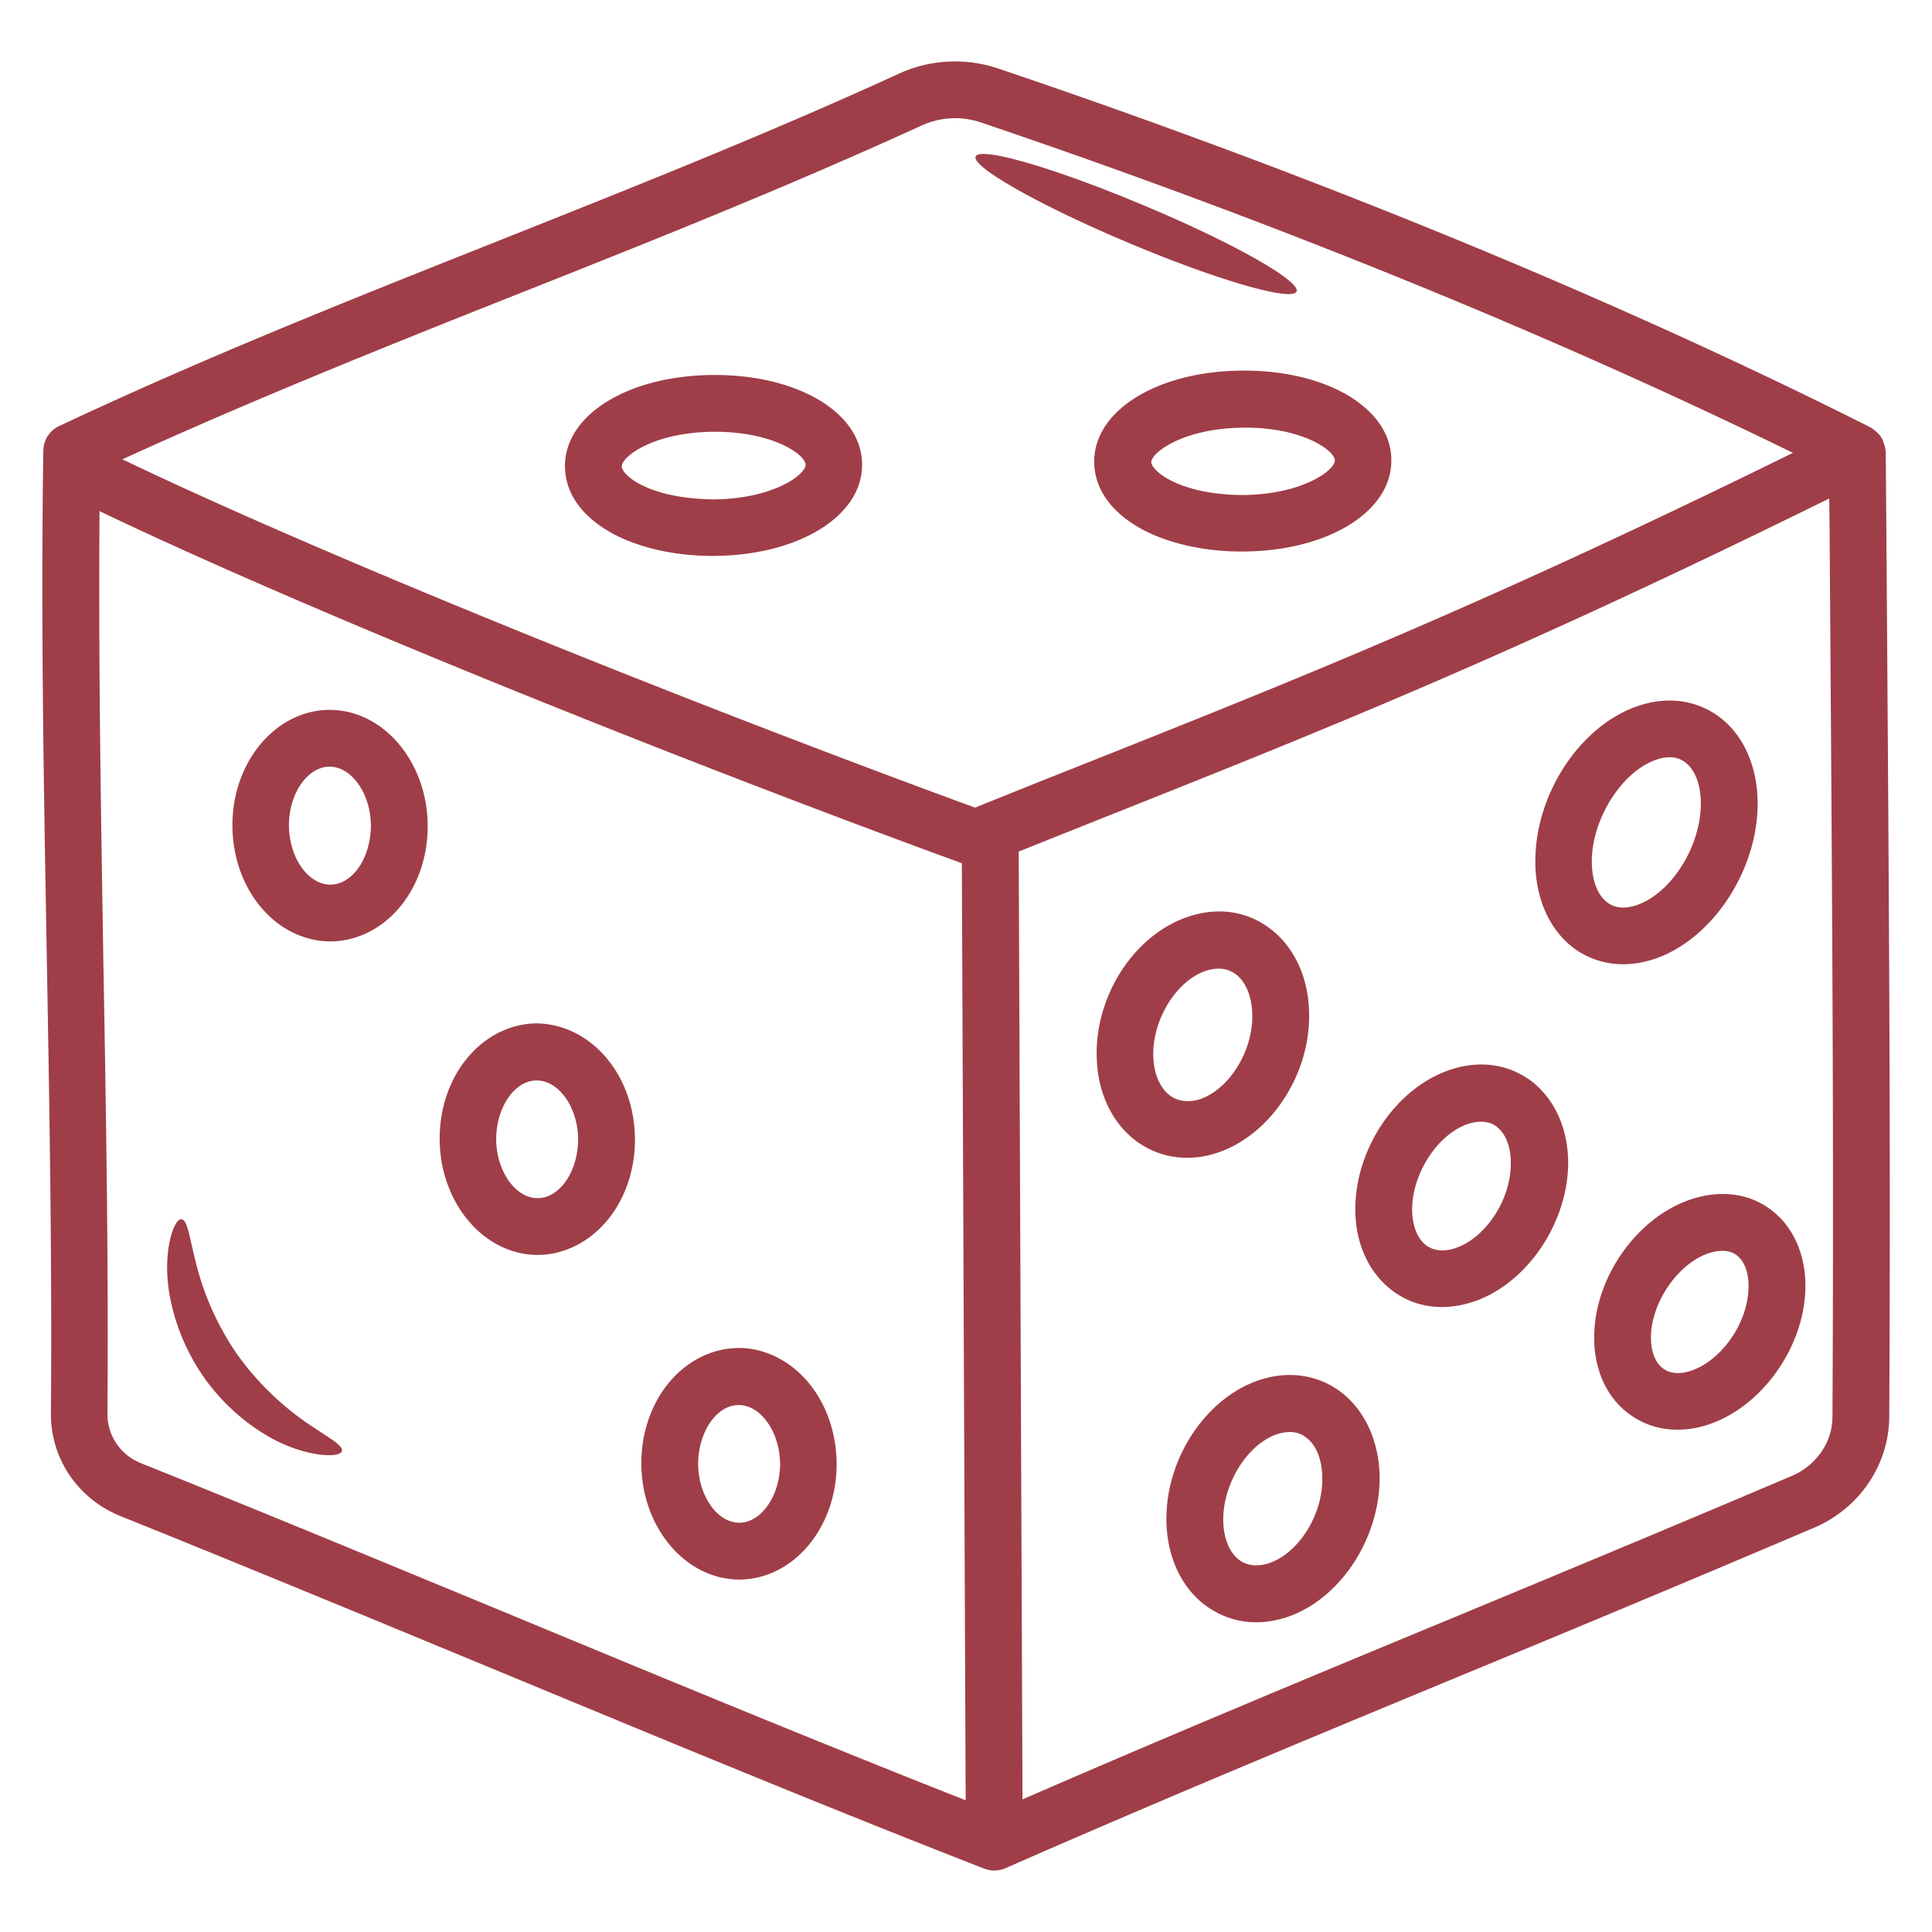 <svg xmlns="http://www.w3.org/2000/svg" width="56" height="56" fill="none"><path fill="#9F3E48" d="m54.676 15.188-.017-2.062v-.025c0-.017-.008-.043-.008-.06a.908.908 0 0 0-.06-.229c-.008-.017-.008-.025-.008-.042-.008-.009-.017-.017-.017-.026a.761.761 0 0 0-.178-.229.15.15 0 0 1-.042-.034 1.188 1.188 0 0 0-.128-.093c-7.348-3.7-16.087-7.297-25.285-10.402a3.91 3.91 0 0 0-2.901.16c-3.836 1.757-7.756 3.31-11.548 4.82-4.183 1.663-8.51 3.377-12.762 5.38a.794.794 0 0 0-.466.72c-.077 5.007.017 9.979.102 14.781.076 4.277.152 8.706.118 13.126-.008 1.307.781 2.47 2.011 2.97 3.437 1.383 7.11 2.902 10.657 4.37 4.794 1.985 9.75 4.047 14.374 5.846.093.034.195.06.297.06.11 0 .229-.026.33-.069 4.616-2.027 9.232-3.937 13.695-5.786a987.264 987.264 0 0 0 9.74-4.081c1.316-.56 2.173-1.825 2.181-3.216.043-8.239-.008-14.883-.085-25.879Zm-39.59-6.695c3.81-1.51 7.747-3.08 11.624-4.853a2.331 2.331 0 0 1 1.689-.102c8.51 2.877 16.613 6.186 23.57 9.588-8.985 4.42-14.322 6.542-20.44 8.977-1.051.416-2.137.849-3.266 1.307-7.925-2.902-18.675-7.195-24.716-10.097 3.852-1.757 7.755-3.318 11.54-4.82ZM4.098 42.416a1.528 1.528 0 0 1-.984-1.426c.034-4.446-.042-8.883-.119-13.168-.068-4.242-.144-8.604-.11-13.007C9.036 17.767 19.93 22.12 27.88 25.022l.11 27.16c-4.284-1.689-8.815-3.564-13.21-5.388-3.556-1.468-7.23-2.995-10.683-4.378Zm49.017-1.35c0 .739-.467 1.41-1.18 1.715-3.291 1.4-6.516 2.74-9.723 4.072-4.098 1.697-8.324 3.454-12.574 5.303l-.11-27.473c.89-.357 1.764-.705 2.613-1.044 6.227-2.478 11.64-4.633 20.88-9.19l.01.747c.076 10.997.127 17.632.084 25.87Z"/><path fill="#9F3E48" d="M17.86 15.519c.764.382 1.749.594 2.784.594h.06c2.46-.017 4.3-1.163 4.284-2.656-.008-1.485-1.841-2.588-4.268-2.588h-.06c-2.46.017-4.301 1.163-4.284 2.656.008.806.534 1.51 1.485 1.994Zm2.818-3.004h.05c1.697 0 2.622.67 2.622.959 0 .28-.925.984-2.655 1.001-.815-.008-1.553-.144-2.096-.416-.424-.212-.577-.44-.577-.534 0-.297.925-.993 2.656-1.01ZM9.554 20.576h-.017c-1.561.017-2.817 1.527-2.8 3.377.008.865.288 1.68.79 2.3.534.661 1.28 1.034 2.052 1.034h.017c.781-.008 1.528-.398 2.054-1.069.492-.628.755-1.45.746-2.308-.017-1.84-1.29-3.334-2.842-3.334Zm.797 4.633c-.127.16-.39.432-.772.432h-.008c-.373 0-.645-.263-.772-.424-.263-.322-.416-.789-.424-1.273-.009-.924.526-1.713 1.17-1.722h.009c.636 0 1.188.78 1.196 1.697 0 .492-.144.959-.399 1.29ZM23.46 40.108c-.534-.662-1.315-1.052-2.07-1.035-.78.008-1.527.399-2.053 1.069-.492.628-.755 1.45-.747 2.308.017 1.841 1.29 3.334 2.843 3.334h.017c1.56-.017 2.817-1.527 2.8-3.377-.009-.865-.289-1.68-.79-2.3Zm-2.027 4.03c-.645 0-1.188-.78-1.197-1.697 0-.483.145-.95.4-1.28.126-.162.39-.434.771-.434h.009c.373 0 .645.263.772.425.263.322.416.789.424 1.272 0 .917-.534 1.706-1.18 1.714ZM15.544 29.663c-.78.009-1.527.399-2.053 1.07-.492.627-.755 1.45-.747 2.307.017 1.841 1.29 3.335 2.843 3.335h.017c.78-.009 1.527-.4 2.053-1.07.492-.627.755-1.45.747-2.307-.017-1.85-1.282-3.318-2.86-3.335Zm.815 4.633c-.127.161-.39.432-.772.432h-.009c-.636 0-1.188-.78-1.196-1.696 0-.484.144-.95.399-1.282.127-.16.39-.432.772-.432h.008c.637 0 1.188.78 1.197 1.697 0 .483-.145.95-.4 1.28ZM44.384 31.335c-.636-.476-1.434-.603-2.257-.357-1.612.484-2.86 2.291-2.842 4.107.008.984.407 1.833 1.086 2.333.416.314.908.467 1.434.467.254 0 .517-.042.789-.119 1.578-.458 2.834-2.231 2.86-4.022.008-1.01-.383-1.883-1.07-2.41Zm-2.257 4.861c-.212.06-.517.094-.78-.093-.263-.195-.408-.568-.416-1.026-.009-1.07.764-2.24 1.663-2.512.093-.026.212-.051.33-.051.154 0 .315.034.459.144.263.204.416.594.407 1.078 0 1.069-.763 2.197-1.663 2.46ZM47.872 27.822c1.646-.5 2.995-2.418 3.071-4.361.043-1.129-.356-2.104-1.086-2.664-.645-.493-1.468-.62-2.308-.357-1.68.526-3.02 2.486-3.046 4.463-.017 1.095.39 2.028 1.103 2.571.425.314.917.475 1.443.475.263 0 .543-.042.823-.127Zm-1.282-1.663c-.297-.22-.458-.67-.45-1.23.018-1.24.909-2.605 1.901-2.92.128-.042.246-.059.357-.059a.71.71 0 0 1 .458.153c.297.23.467.713.441 1.298-.05 1.248-.925 2.554-1.909 2.851-.314.094-.585.068-.797-.093ZM49.127 34.728c-1.595.467-2.876 2.207-2.918 3.954-.026.95.33 1.782.975 2.274.416.323.908.484 1.434.484.255 0 .51-.034.772-.11 1.562-.441 2.851-2.147 2.936-3.878.051-.976-.297-1.841-.959-2.359-.602-.475-1.4-.61-2.24-.365Zm-.178 5.024c-.212.059-.517.093-.755-.094-.23-.178-.348-.517-.34-.933.026-1.027.832-2.155 1.732-2.418.101-.026.212-.051.33-.051.153 0 .306.034.433.136.23.186.357.543.331.984-.042 1.035-.84 2.121-1.73 2.376ZM35.204 33.439c1.587-.475 2.8-2.283 2.74-4.115-.025-1.035-.458-1.926-1.179-2.444-.645-.467-1.442-.585-2.257-.33-1.62.5-2.817 2.341-2.715 4.2.05 1 .483 1.857 1.188 2.358.424.297.908.45 1.425.45.263 0 .526-.034.798-.12Zm-1.273-1.672c-.288-.203-.475-.602-.5-1.094-.06-1.086.67-2.274 1.56-2.546.12-.034.23-.05.332-.05.178 0 .339.05.483.152.297.212.475.637.492 1.154.034 1.086-.687 2.232-1.57 2.495-.296.076-.576.042-.797-.11ZM38.827 40.32c-.645-.467-1.443-.586-2.257-.34-1.62.501-2.834 2.35-2.758 4.21.043 1.009.467 1.874 1.171 2.375.424.297.908.458 1.426.458.263 0 .526-.042.797-.119 1.595-.475 2.809-2.29 2.783-4.132-.025-1.035-.45-1.934-1.162-2.452Zm-2.096 5.006c-.212.06-.517.093-.789-.093-.288-.204-.467-.611-.484-1.103-.042-1.095.705-2.3 1.596-2.571.118-.034.229-.051.33-.051.179 0 .331.05.467.153.297.212.467.636.475 1.154.034 1.086-.704 2.248-1.595 2.511ZM36.001 10.742c-2.46.017-4.301 1.162-4.285 2.656.009.806.535 1.51 1.485 1.994.764.382 1.748.594 2.783.594h.06c2.46-.017 4.302-1.163 4.285-2.656-.009-1.485-1.842-2.588-4.268-2.588H36Zm2.69 2.605c0 .28-.925.984-2.656 1.001-.814 0-1.552-.144-2.087-.416-.424-.212-.577-.441-.577-.534 0-.28.925-.984 2.656-1.002h.05c1.69-.008 2.614.67 2.614.95ZM32.7 7.034c2.554 1.078 4.744 1.714 4.88 1.417.135-.297-1.842-1.417-4.421-2.495-2.58-1.086-4.76-1.722-4.879-1.417-.119.297 1.858 1.417 4.42 2.495ZM8.884 41.236a8.257 8.257 0 0 1-2.037-2.019 8.103 8.103 0 0 1-1.17-2.622c-.187-.73-.238-1.23-.416-1.255-.145-.026-.4.466-.416 1.34-.017.874.28 2.096 1.035 3.199.764 1.103 1.807 1.807 2.63 2.096.823.288 1.375.229 1.4.085.043-.17-.407-.4-1.026-.824Z"/></svg>
